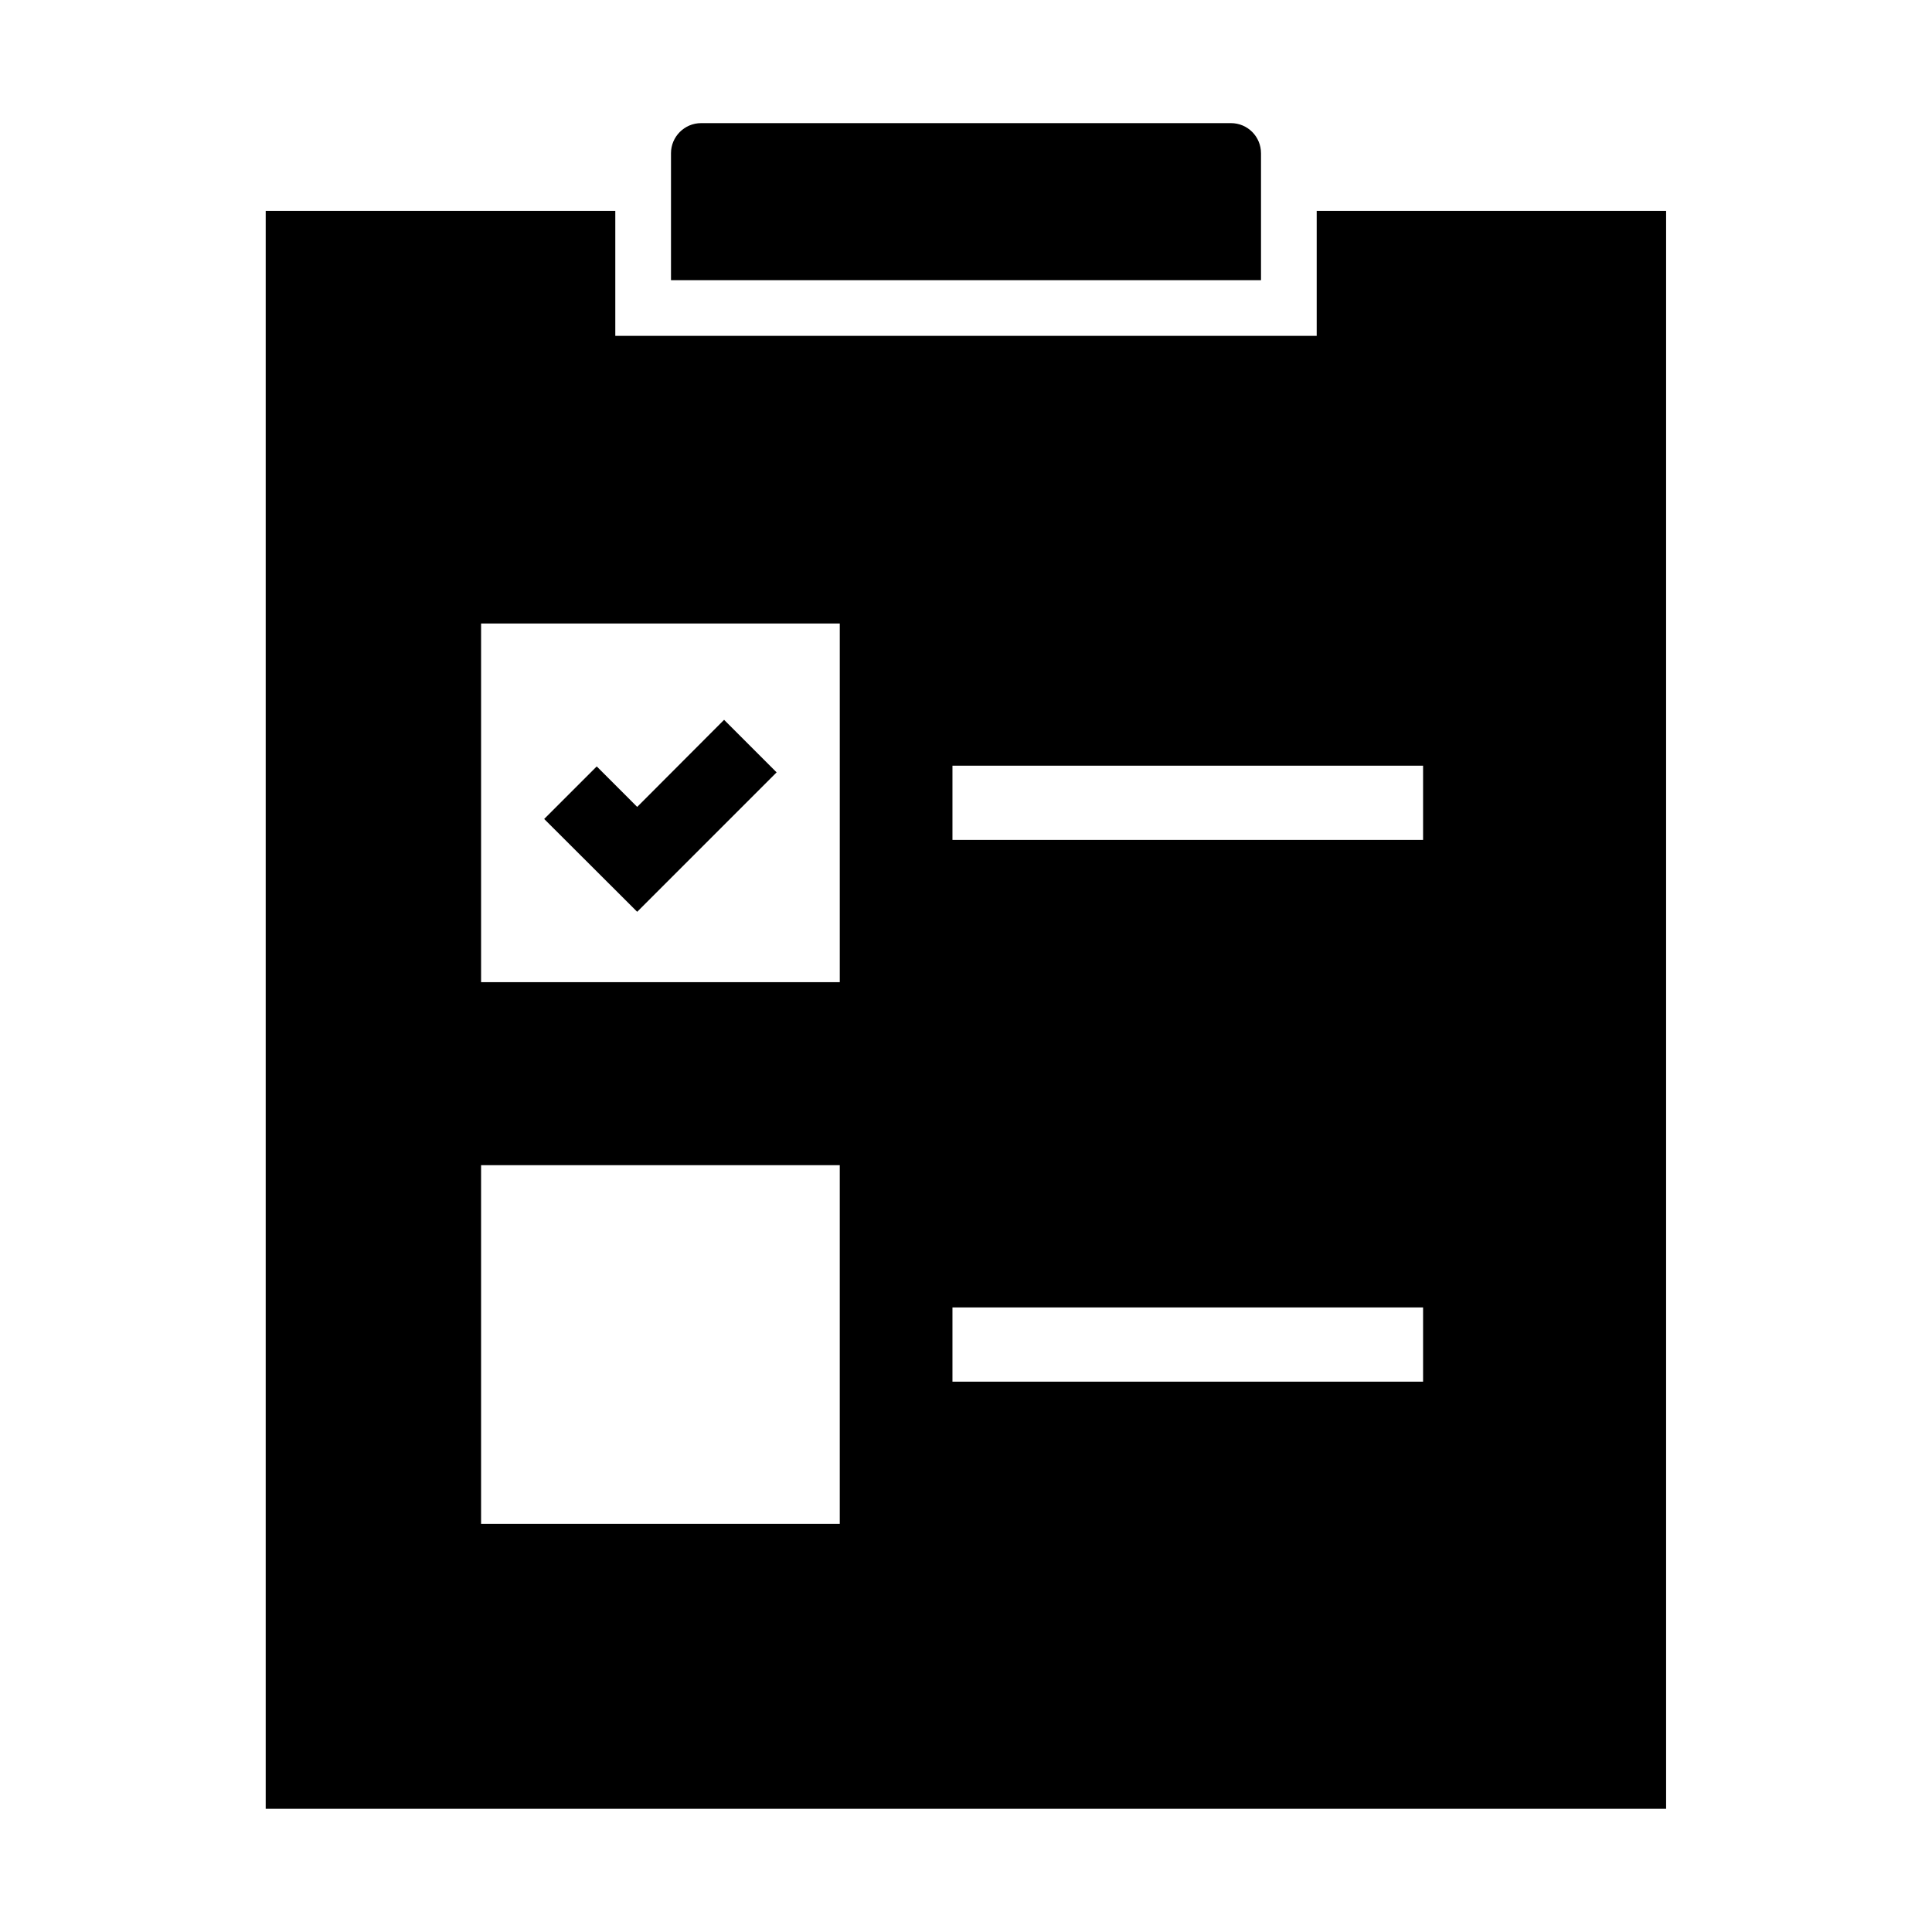 <?xml version="1.0" encoding="UTF-8"?>
<!-- The Best Svg Icon site in the world: iconSvg.co, Visit us! https://iconsvg.co -->
<svg fill="#000000" width="800px" height="800px" version="1.1" viewBox="144 144 512 512" xmlns="http://www.w3.org/2000/svg">
 <g>
  <path d="m335.89 334.76 13.922 13.926-36.949 36.949-24.648-24.602 13.926-13.922 10.723 10.727z"/>
  <path d="m492.94 199.9v33.113l-185.88-0.004v-33.113l-92.645 0.004v423.46h371.12v-423.46zm-221.45 347.94v-95.055h95.055v95.055zm124.92-200.93h124.72v19.68h-124.72zm0 143.57h124.72v19.68h-124.72zm-29.863-181.25v95.055h-95.055v-95.055z"/>
  <path d="m478.18 184.6v33.652h-156.36v-33.652c0-4.379 3.59-7.969 7.969-7.969h140.42c4.43-0.004 7.969 3.59 7.969 7.969z"/>
 </g>
</svg>
